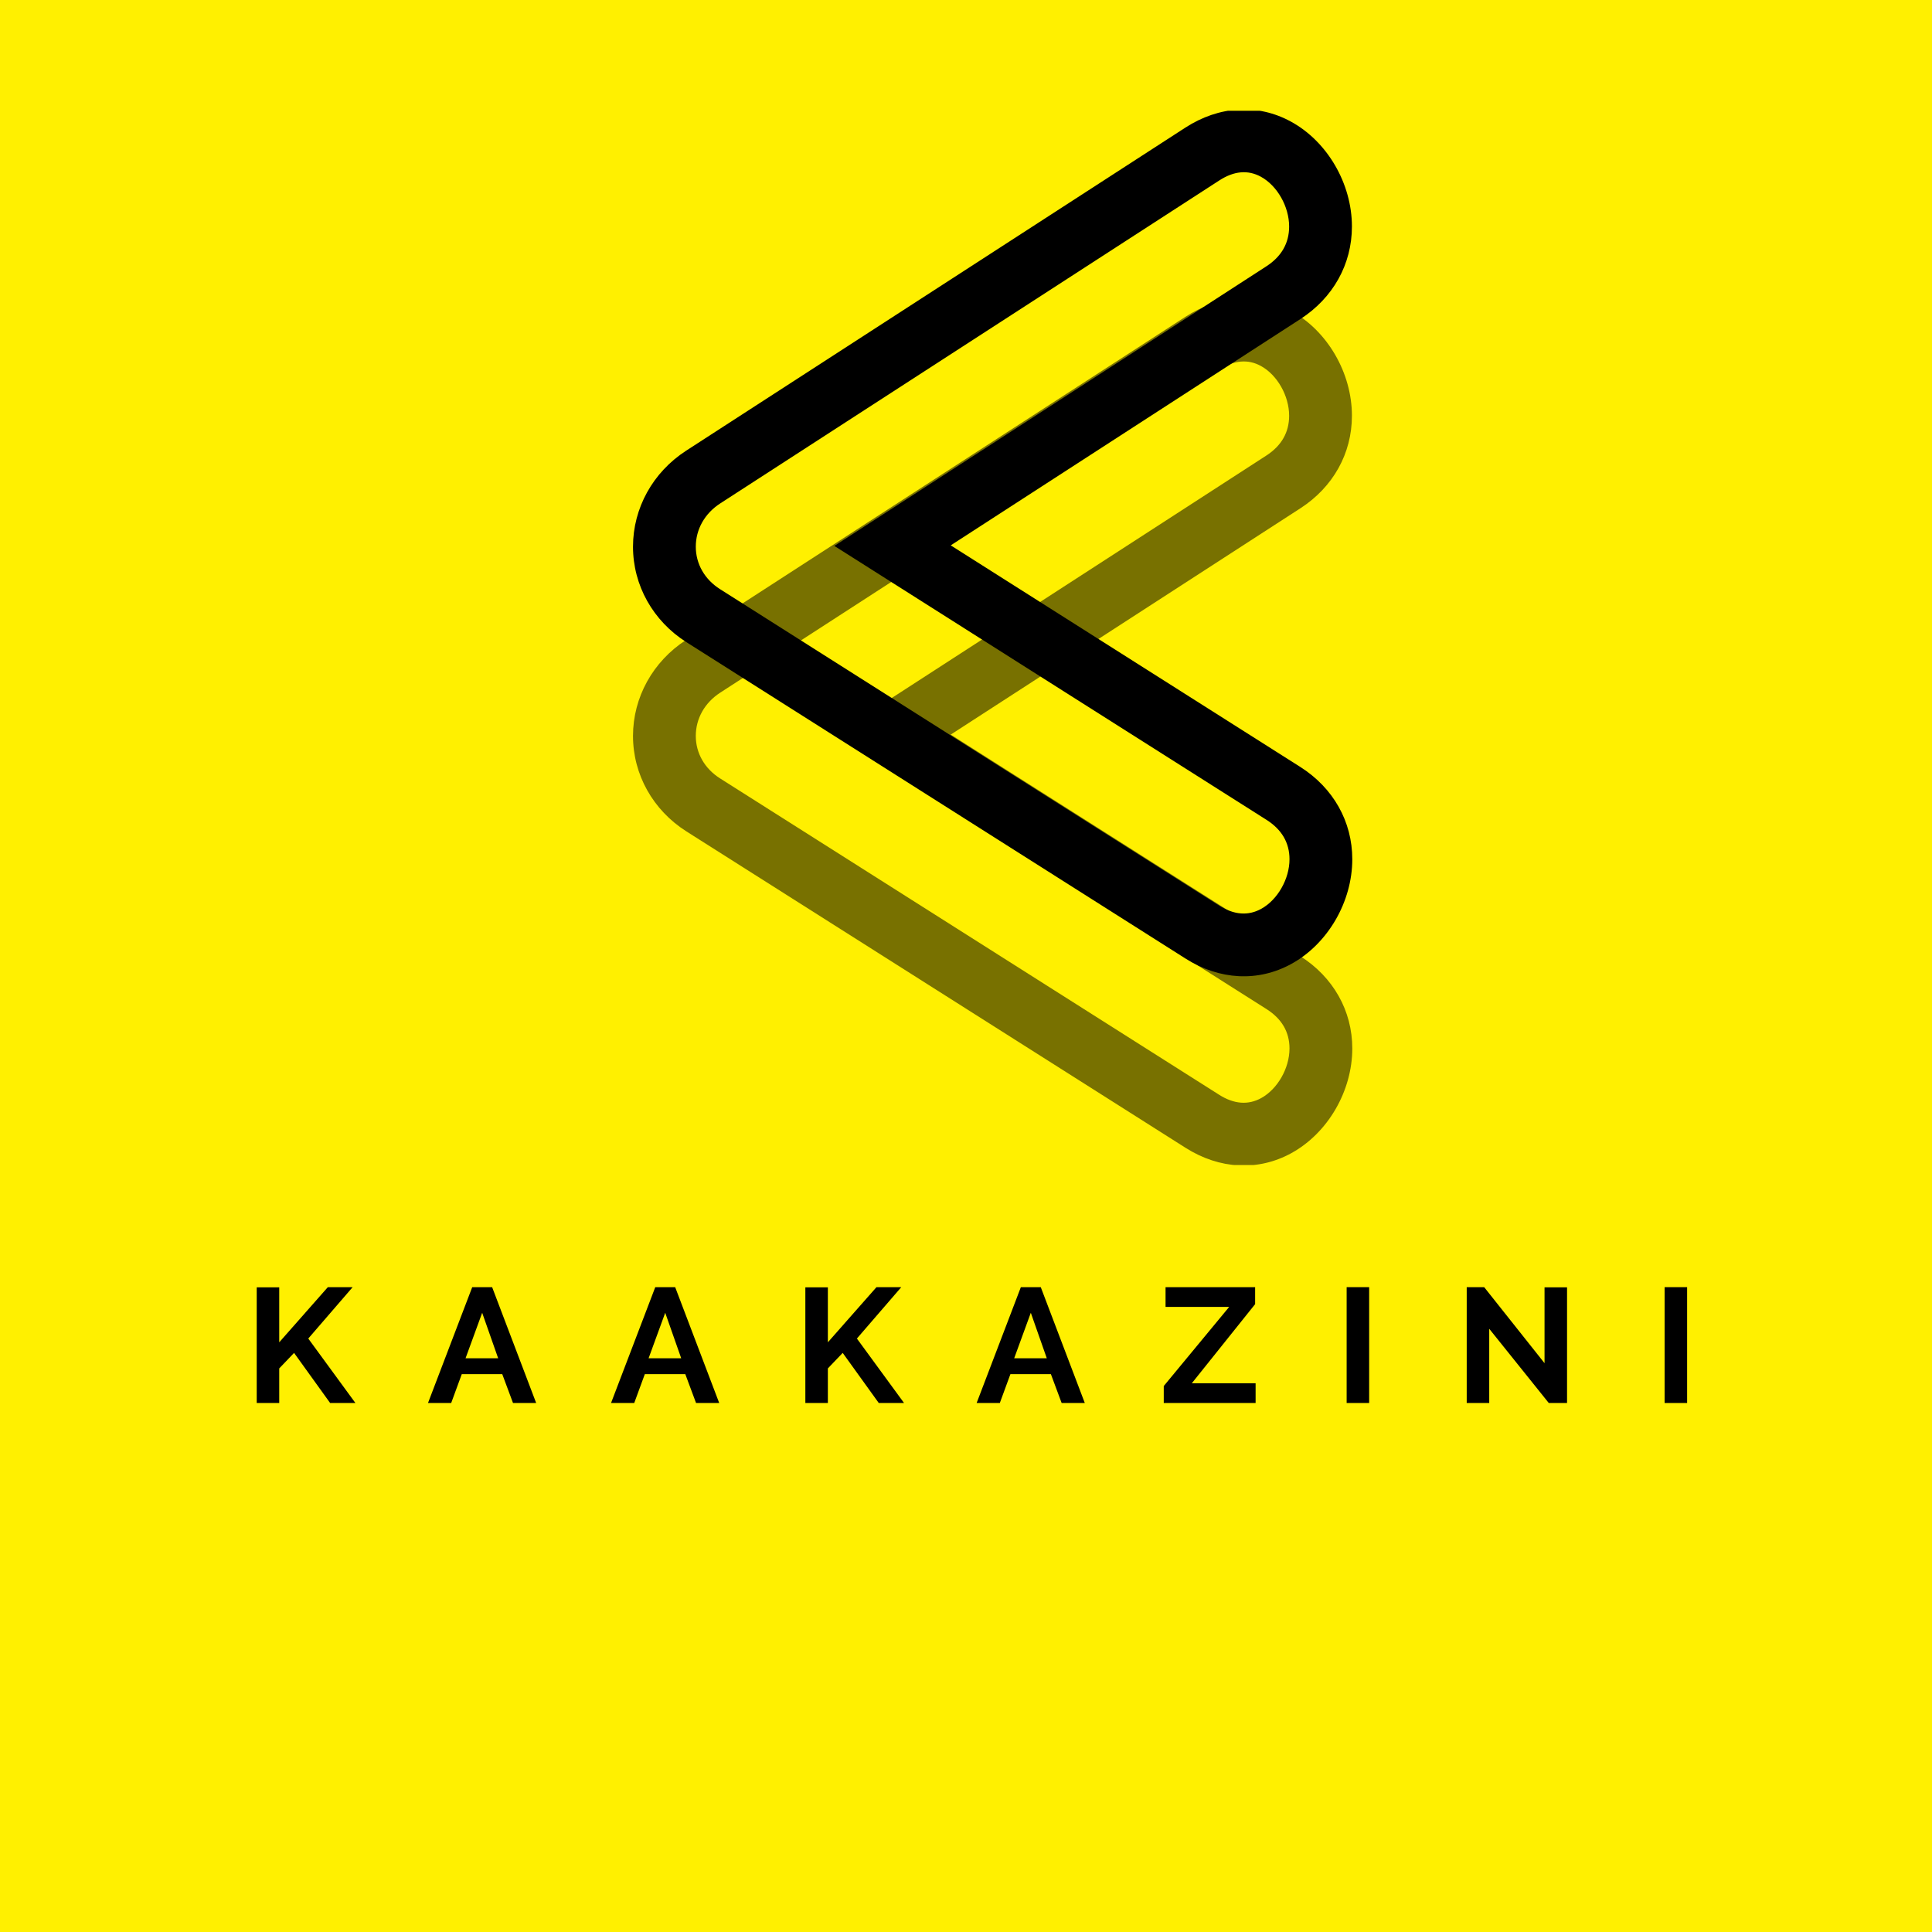 <svg xmlns="http://www.w3.org/2000/svg" xmlns:xlink="http://www.w3.org/1999/xlink" width="1500" viewBox="0 0 1125 1125" height="1500" preserveAspectRatio="xMidYMid meet"><defs><filter x="0%" y="0%" width="100%" height="100%" id="38c4cd5d0e"></filter><g></g><mask id="b17de08c76"><g filter="url(#38c4cd5d0e)"><rect x="-112.5" width="1350" fill="#000000" y="-112.5" height="1350" fill-opacity="0.53"></rect></g></mask><clipPath id="f9e204d566"><path d="M 0.535 1.391 L 419.785 1.391 L 419.785 505.391 L 0.535 505.391 Z M 0.535 1.391 " clip-rule="nonzero"></path></clipPath><clipPath id="14e71d1b68"><rect x="0" width="420" y="0" height="508"></rect></clipPath><clipPath id="0ae2f46163"><path d="M 368.535 64.492 L 787.785 64.492 L 787.785 568.492 L 368.535 568.492 Z M 368.535 64.492 " clip-rule="nonzero"></path></clipPath></defs><rect x="-112.5" width="1350" fill="#ffffff" y="-112.5" height="1350" fill-opacity="1"></rect><rect x="-112.5" width="1350" fill="#fff000" y="-112.5" height="1350" fill-opacity="1"></rect><g mask="url(#b17de08c76)"><g transform="matrix(1, 0, 0, 1, 368, 173)"><g clip-path="url(#14e71d1b68)"><g clip-path="url(#f9e204d566)"><path fill="#000000" d="M 419.434 437.527 C 419.434 462.309 405.199 486.785 384.008 498.441 C 364.676 509.078 342.195 507.953 322.324 495.352 L 31.711 311.133 C 12.23 298.781 0.598 278 0.598 255.543 C 0.598 233.066 12.172 212.16 31.559 199.609 L 322.18 11.535 C 341.93 -1.25 364.328 -2.543 383.641 7.965 C 404.93 19.547 419.223 44.113 419.223 69.094 C 419.223 69.094 419.223 69.094 419.223 69.105 C 419.223 90.996 408.289 110.633 389.234 122.961 L 185.613 254.75 L 389.086 383.73 C 408.379 395.957 419.434 415.566 419.434 437.527 Z M 37.16 255.543 C 37.16 265.555 42.309 274.566 51.281 280.254 L 341.895 464.473 C 350.527 469.949 358.773 470.598 366.395 466.41 C 375.941 461.152 382.871 449.012 382.871 437.527 C 382.871 427.941 378.375 420.23 369.52 414.605 L 117.836 255.074 L 369.371 92.277 C 378.188 86.57 382.66 78.77 382.66 69.094 C 382.66 57.48 375.73 45.277 366.168 40.078 C 358.672 35.996 350.551 36.719 342.039 42.23 L 51.422 230.301 C 42.359 236.168 37.16 245.367 37.16 255.543 Z M 37.16 255.543 " fill-opacity="1" fill-rule="nonzero"></path></g></g></g></g><g clip-path="url(#0ae2f46163)"><path fill="#000000" d="M 787.434 500.34 C 787.434 525.121 773.199 549.598 752.008 561.254 C 732.676 571.891 710.195 570.766 690.324 558.164 L 399.711 373.945 C 380.23 361.594 368.598 340.812 368.598 318.355 C 368.598 295.879 380.172 274.973 399.559 262.422 L 690.18 74.348 C 709.93 61.562 732.328 60.27 751.641 70.777 C 772.93 82.359 787.223 106.93 787.223 131.906 C 787.223 131.906 787.223 131.906 787.223 131.918 C 787.223 153.809 776.289 173.445 757.234 185.773 L 553.613 317.562 L 757.086 446.543 C 776.379 458.77 787.434 478.379 787.434 500.34 Z M 405.16 318.355 C 405.16 328.367 410.309 337.379 419.281 343.066 L 709.895 527.285 C 718.527 532.766 726.773 533.41 734.395 529.223 C 743.941 523.969 750.871 511.824 750.871 500.34 C 750.871 490.754 746.375 483.043 737.52 477.418 L 485.836 317.887 L 737.371 155.094 C 746.188 149.383 750.66 141.582 750.66 131.91 C 750.66 120.297 743.73 108.09 734.168 102.891 C 726.672 98.809 718.551 99.535 710.039 105.043 L 419.422 293.113 C 410.359 298.98 405.16 308.18 405.16 318.355 Z M 405.16 318.355 " fill-opacity="1" fill-rule="nonzero"></path></g><g fill="#000000" fill-opacity="1"><g transform="translate(142.455, 816.962)"><g><path d="M 7.031 0 L 7.031 -67.359 L 20.141 -67.359 L 20.141 -35.344 L 48.453 -67.453 L 62.891 -67.453 L 37.047 -37.531 L 64.5 0 L 49.781 0 L 28.781 -29.172 L 20.141 -20.141 L 20.141 0 Z M 7.031 0 "></path></g></g></g><g fill="#000000" fill-opacity="1"><g transform="translate(248.755, 816.962)"><g><path d="M 26.219 -67.453 L 37.812 -67.453 L 63.453 0 L 49.969 0 L 43.703 -16.812 L 20.141 -16.812 L 13.969 0 L 0.469 0 Z M 41.328 -26.031 L 32.016 -52.531 L 22.328 -26.031 Z M 41.328 -26.031 "></path></g></g></g><g fill="#000000" fill-opacity="1"><g transform="translate(355.34, 816.962)"><g><path d="M 26.219 -67.453 L 37.812 -67.453 L 63.453 0 L 49.969 0 L 43.703 -16.812 L 20.141 -16.812 L 13.969 0 L 0.469 0 Z M 41.328 -26.031 L 32.016 -52.531 L 22.328 -26.031 Z M 41.328 -26.031 "></path></g></g></g><g fill="#000000" fill-opacity="1"><g transform="translate(461.924, 816.962)"><g><path d="M 7.031 0 L 7.031 -67.359 L 20.141 -67.359 L 20.141 -35.344 L 48.453 -67.453 L 62.891 -67.453 L 37.047 -37.531 L 64.5 0 L 49.781 0 L 28.781 -29.172 L 20.141 -20.141 L 20.141 0 Z M 7.031 0 "></path></g></g></g><g fill="#000000" fill-opacity="1"><g transform="translate(568.224, 816.962)"><g><path d="M 26.219 -67.453 L 37.812 -67.453 L 63.453 0 L 49.969 0 L 43.703 -16.812 L 20.141 -16.812 L 13.969 0 L 0.469 0 Z M 41.328 -26.031 L 32.016 -52.531 L 22.328 -26.031 Z M 41.328 -26.031 "></path></g></g></g><g fill="#000000" fill-opacity="1"><g transform="translate(674.809, 816.962)"><g><path d="M 2.844 -9.875 L 40.938 -55.953 L 3.891 -55.953 L 3.891 -67.453 L 56.047 -67.453 L 56.047 -57.562 L 19.188 -11.5 L 56.328 -11.5 L 56.328 0 L 2.844 0 Z M 2.844 -9.875 "></path></g></g></g><g fill="#000000" fill-opacity="1"><g transform="translate(777.119, 816.962)"><g><path d="M 7.031 0 L 7.031 -67.453 L 20.141 -67.453 L 20.141 0 Z M 7.031 0 "></path></g></g></g><g fill="#000000" fill-opacity="1"><g transform="translate(847.037, 816.962)"><g><path d="M 20.141 -43.219 L 20.141 0 L 7.031 0 L 7.031 -67.453 L 17.188 -67.453 L 52.344 -23.188 L 52.344 -67.359 L 65.453 -67.359 L 65.453 0 L 54.812 0 Z M 20.141 -43.219 "></path></g></g></g><g fill="#000000" fill-opacity="1"><g transform="translate(962.266, 816.962)"><g><path d="M 7.031 0 L 7.031 -67.453 L 20.141 -67.453 L 20.141 0 Z M 7.031 0 "></path></g></g></g></svg>